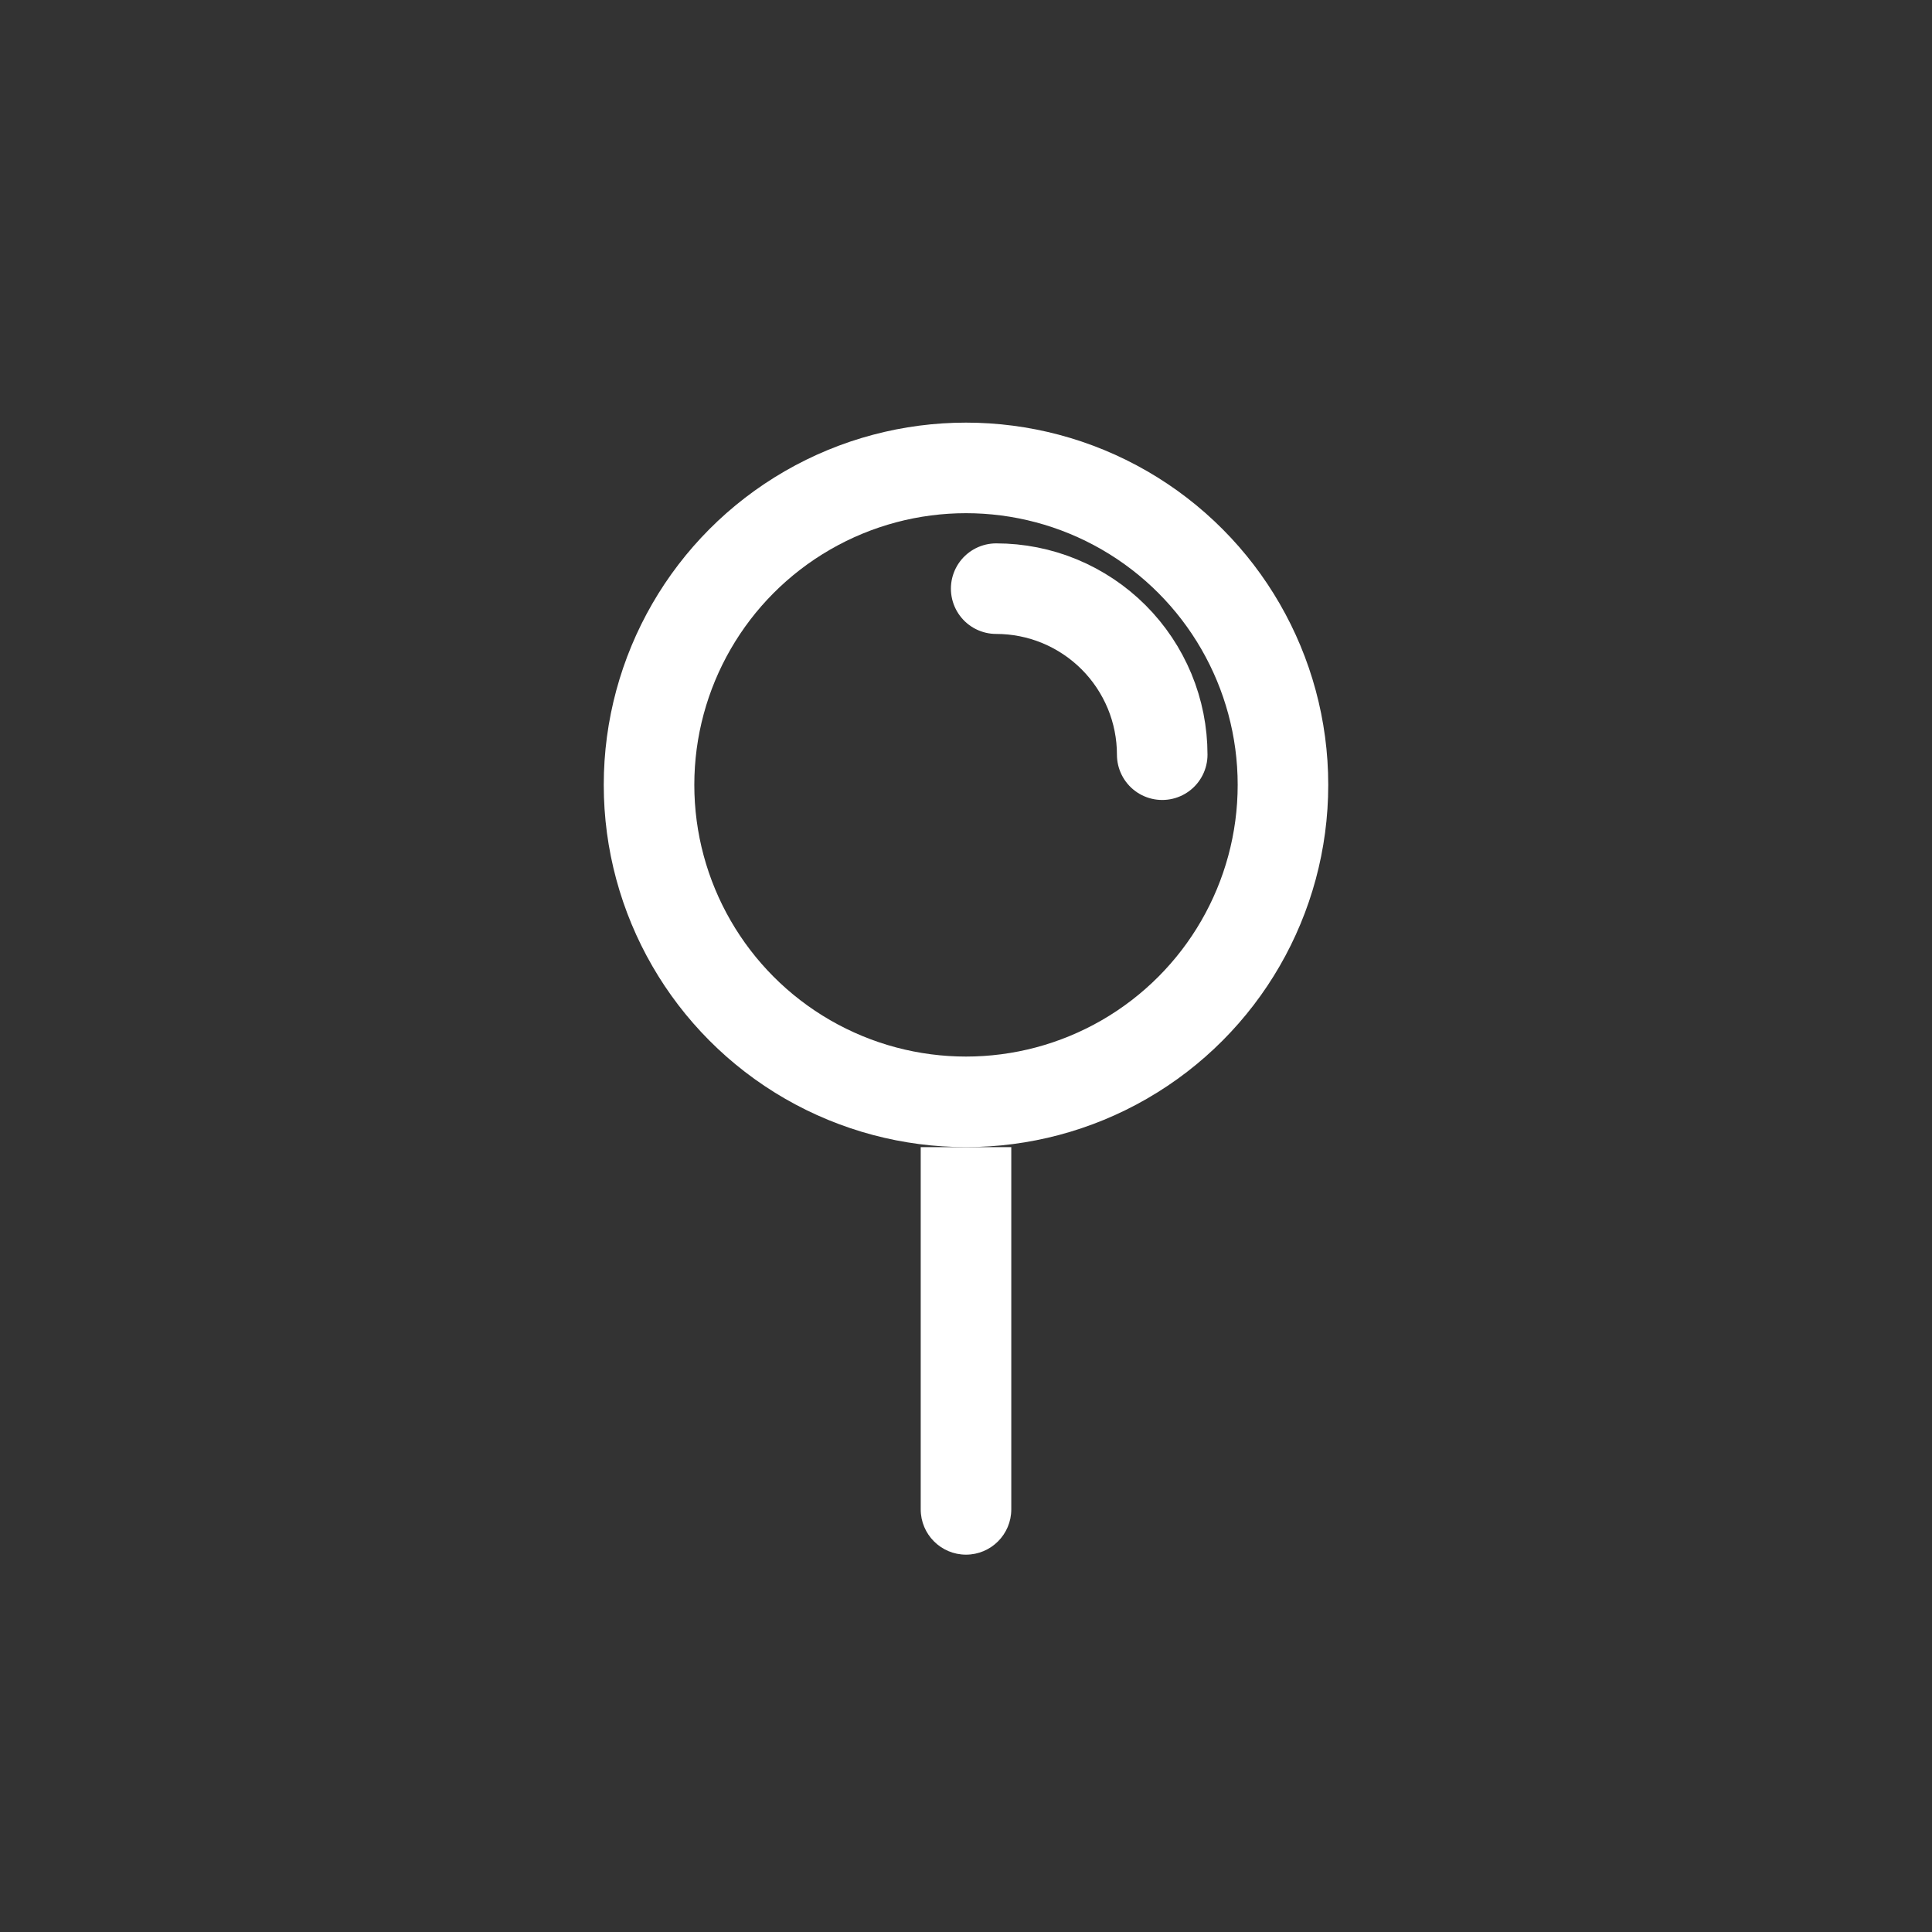 <svg width="32" height="32" viewBox="0 0 32 32" fill="none" xmlns="http://www.w3.org/2000/svg">
<rect x="0" y="0" width="32" height="32" fill="#333333" stroke="none"/>
<circle cx="16" cy="13" r="5.25" stroke="white" stroke-width="1.5"/>
<path d="M16.5 9.75C16.861 9.75 17.219 9.821 17.552 9.959C17.886 10.098 18.189 10.3 18.445 10.556C18.7 10.811 18.902 11.114 19.041 11.448C19.179 11.781 19.25 12.139 19.25 12.5" stroke="white" stroke-width="1.5" stroke-linecap="round"/>
<path d="M15.25 25C15.25 25.414 15.586 25.75 16 25.75C16.414 25.75 16.75 25.414 16.75 25H15.25ZM15.25 19V25H16.75V19H15.25Z" fill="white"/>
</svg>
